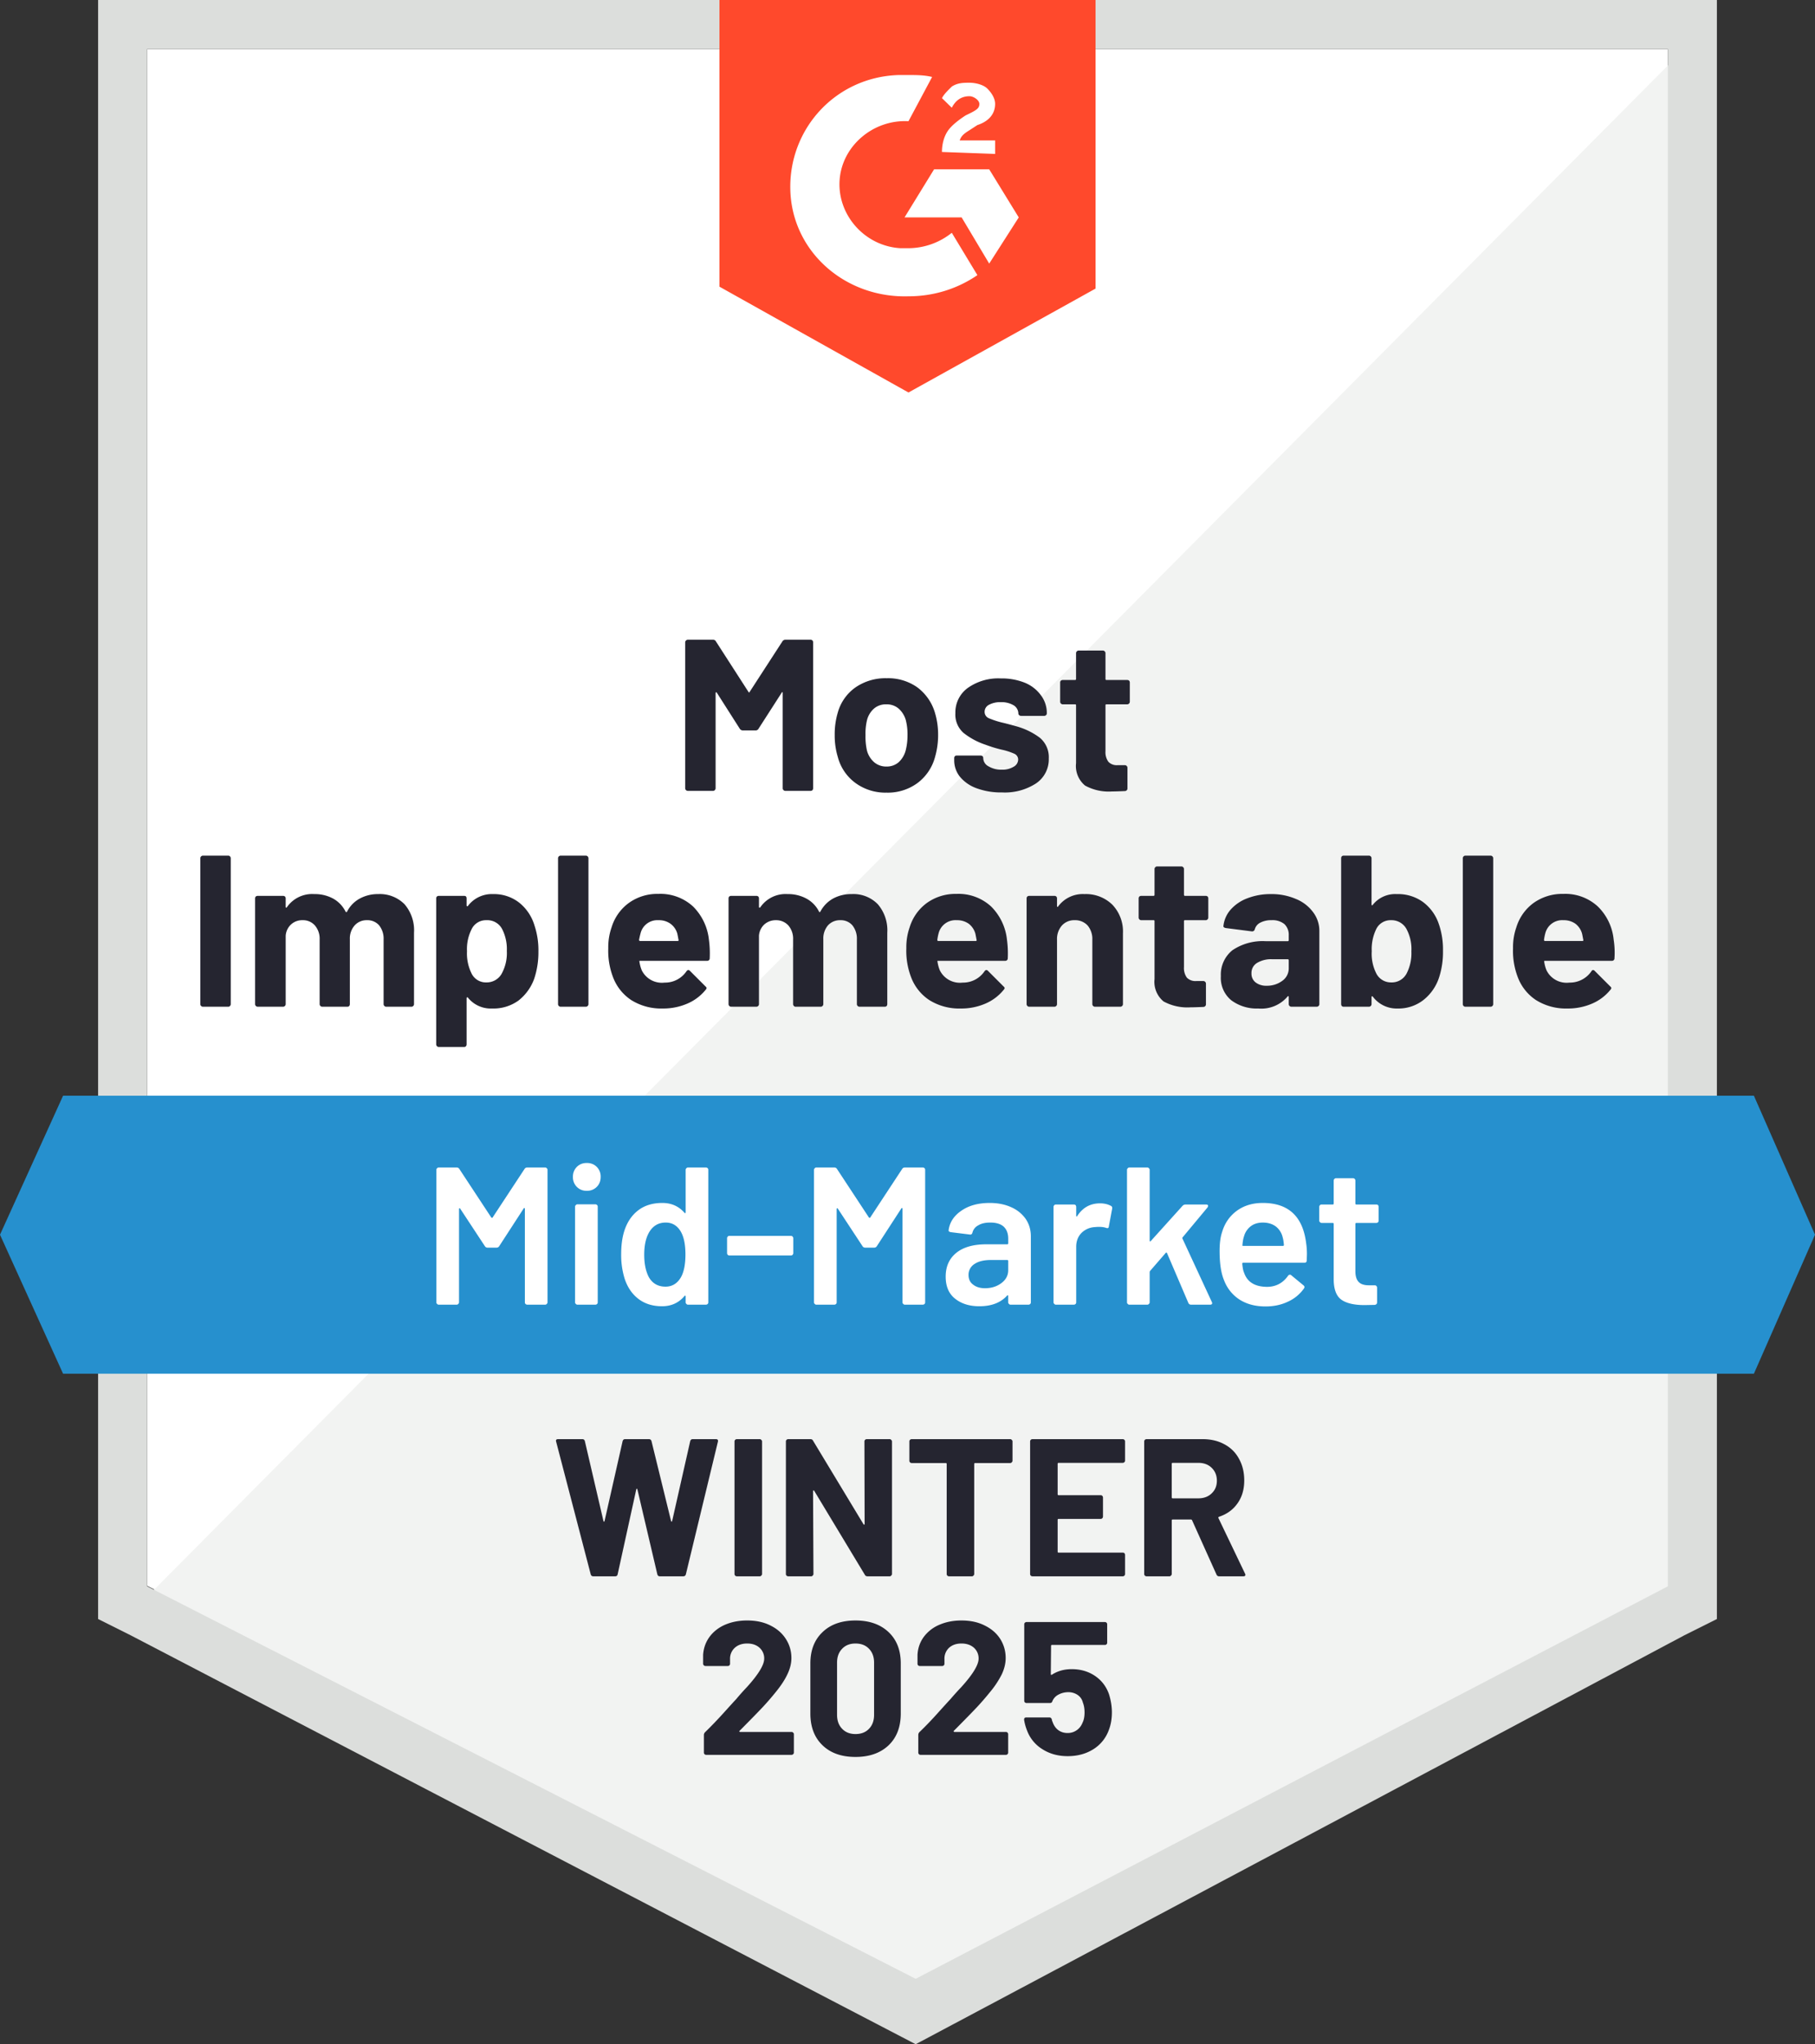 <svg xmlns="http://www.w3.org/2000/svg" width="111" height="125" viewBox="0 0 111 125" fill="none"><rect x="0" y="0" width="111" height="125" fill="#333333" stroke="none"/><title>Most Implementable Mid Market</title><path fill="#fff" d="M9 96.97 56.4 121 102 96.97V3H9z"/><path fill="#F2F3F2" d="M103 3 8 98.64 57.242 123 103 99.6z"/><path fill="#DCDEDC" fill-rule="evenodd" d="M6 99V0h99v99l-2 1-47 25-48-25zM9 3v94l47 24 46-24V3z" clip-rule="evenodd"/><path fill="#FF492C" fill-rule="evenodd" d="M67 17.647 55.56 24 44 17.53V0h23zM57.005 4.706c-.481-.118-.963-.118-1.445-.118h-.602c-3.853.118-6.743 3.294-6.623 7.06.12 3.764 3.372 6.587 7.225 6.47 1.566 0 3.01-.47 4.215-1.294l-1.566-2.589a4.27 4.27 0 0 1-2.649.942h-.482c-2.167-.118-3.853-2-3.733-4.118s2.048-3.765 4.215-3.647zm5.299 8.588-1.807-2.941h-3.371l-1.807 2.941h3.492l1.686 2.824zm-4.697-4c0-.47.12-.941.362-1.294.24-.353.722-.706 1.083-.941l.241-.118c.482-.235.602-.353.602-.588s-.361-.47-.602-.47q-.722 0-1.084.705L57.607 6c.12-.235.362-.47.602-.706.362-.235.723-.235 1.084-.235s.843.117 1.084.353c.24.235.482.588.482.94 0 .59-.362 1.06-1.084 1.295l-.361.235-.12.078c-.296.188-.496.316-.603.628h2.168v.824z" clip-rule="evenodd"/><path fill="#2690CE" d="M107.263 67H3.858L0 75.5 3.858 84h103.405L111 75.5z"/><path fill="#252530" d="M36.294 96.39q-.13 0-.167-.12l-2.115-8.114-.012-.048q0-.108.131-.108h1.482q.12 0 .155.12l1.135 4.878q.012.047.036.047t.036-.047l1.1-4.866Q38.11 88 38.23 88h1.446q.13 0 .167.12l1.195 4.878q.012.036.035.047.024 0 .036-.047l1.1-4.866q.035-.132.155-.132h1.41q.167 0 .131.156l-1.96 8.113q-.035.12-.167.12h-1.422q-.119 0-.155-.12l-1.218-5.189q-.012-.048-.036-.048t-.036.048l-1.135 5.177q-.024.132-.156.132zm8.77 0a.15.15 0 0 1-.107-.049.13.13 0 0 1-.036-.096v-8.101a.13.13 0 0 1 .036-.096.15.15 0 0 1 .107-.048h1.398q.06 0 .096.048a.11.11 0 0 1 .047.096v8.101q0 .06-.047.096a.11.11 0 0 1-.096.048zm7.802-8.246a.13.13 0 0 1 .036-.096.15.15 0 0 1 .108-.048h1.398q.06 0 .095.048a.11.11 0 0 1 .048.096v8.101q0 .06-.048.096a.11.11 0 0 1-.095.048h-1.35q-.12 0-.168-.096l-3.094-5.13q-.024-.035-.048-.023-.024 0-.024.048l.024 5.057q0 .06-.048.096a.11.11 0 0 1-.096.048h-1.397a.15.15 0 0 1-.108-.048.13.13 0 0 1-.036-.096v-8.101a.13.13 0 0 1 .036-.096.15.15 0 0 1 .108-.048h1.35q.12 0 .167.096l3.083 5.105q.024.036.047.024.024 0 .024-.048zM61.78 88q.06 0 .096.048a.11.11 0 0 1 .047.096v1.174q0 .06-.047.096a.11.11 0 0 1-.096.048h-2.14q-.06 0-.06.06v6.723q0 .06-.047.096a.11.11 0 0 1-.096.048H58.04a.15.15 0 0 1-.108-.048.13.13 0 0 1-.035-.096v-6.723q0-.06-.06-.06h-2.08a.15.15 0 0 1-.107-.048.13.13 0 0 1-.035-.096v-1.174a.13.13 0 0 1 .035-.096.15.15 0 0 1 .108-.048zm7.025 1.306a.13.13 0 0 1-.035.096.15.15 0 0 1-.108.048h-3.919q-.06 0-.06.06v1.858q0 .06.06.06h2.569q.06 0 .096.036a.15.15 0 0 1 .047.107v1.163a.15.15 0 0 1-.047.108.13.13 0 0 1-.096.036h-2.569q-.06 0-.06.06v1.941q0 .06.06.06h3.92q.059 0 .107.036a.2.2 0 0 1 .035.108v1.162a.13.13 0 0 1-.035.096.15.15 0 0 1-.108.048h-5.52a.15.15 0 0 1-.108-.048.13.13 0 0 1-.035-.096v-8.101a.13.13 0 0 1 .035-.096.15.15 0 0 1 .108-.048h5.52q.06 0 .108.048a.13.13 0 0 1 .035.096zm5.76 7.083a.17.17 0 0 1-.168-.108l-1.493-3.32q-.024-.047-.072-.047h-1.111q-.06 0-.06.06v3.271q0 .06-.048.096a.11.11 0 0 1-.095.048H70.12a.15.15 0 0 1-.108-.048.13.13 0 0 1-.036-.096v-8.101a.13.13 0 0 1 .036-.096.15.15 0 0 1 .108-.048h3.417q.765 0 1.338.312.586.311.896.886.323.576.323 1.33 0 .816-.406 1.391-.407.588-1.135.827-.06.024-.036.084l1.625 3.392a.2.2 0 0 1 .024.071q0 .096-.132.096zM71.72 89.45q-.06 0-.06.06v2.05q0 .06.06.06h1.565q.502 0 .813-.3.322-.3.322-.78 0-.479-.322-.79-.311-.3-.813-.3zm-26.488 16.383q-.024.024-.016.048.016.024.048.024h3.144a.13.13 0 0 1 .096.04.12.12 0 0 1 .048.096v1.128a.12.12 0 0 1-.048.096.13.13 0 0 1-.096.04h-5.216a.14.14 0 0 1-.104-.04.13.13 0 0 1-.04-.096v-1.072a.24.24 0 0 1 .072-.176q.568-.552 1.16-1.208.593-.656.744-.816.32-.384.656-.736 1.056-1.168 1.056-1.736a.87.87 0 0 0-.288-.672q-.288-.256-.752-.256-.465 0-.752.256a.89.89 0 0 0-.296.696v.288a.13.13 0 0 1-.04.096.13.13 0 0 1-.096.04h-1.368a.13.13 0 0 1-.096-.04.12.12 0 0 1-.048-.096v-.544q.04-.624.4-1.112.36-.48.952-.736.6-.256 1.344-.256.825 0 1.432.312.608.304.936.824.336.528.336 1.16 0 .488-.248 1-.24.511-.728 1.104-.36.448-.776.896-.415.44-1.24 1.272zm7.088 1.6q-1.28 0-2.016-.712-.744-.712-.744-1.944v-3.064q0-1.208.744-1.912.736-.712 2.016-.712 1.272 0 2.024.712.744.704.744 1.912v3.064q0 1.231-.744 1.944-.752.712-2.024.712m0-1.4q.52 0 .824-.32.312-.32.312-.856v-3.192q0-.528-.312-.848-.304-.32-.824-.32-.511 0-.816.32-.312.32-.312.848v3.192q0 .536.312.856.305.32.816.32m6.016-.2q-.024.024-.008.048.008.024.048.024h3.144a.13.13 0 0 1 .096.04q.04.04.04.096v1.128a.13.13 0 0 1-.04.096.13.13 0 0 1-.096.04h-5.224a.13.13 0 0 1-.096-.04.13.13 0 0 1-.04-.096v-1.072q0-.104.064-.176.576-.552 1.16-1.208.593-.656.744-.816.328-.384.664-.736 1.056-1.168 1.056-1.736a.87.87 0 0 0-.288-.672q-.295-.256-.76-.256t-.752.256a.9.9 0 0 0-.288.696v.288a.13.13 0 0 1-.04.096.14.14 0 0 1-.104.04h-1.368a.13.13 0 0 1-.096-.04.13.13 0 0 1-.04-.096v-.544q.032-.624.392-1.112a2.3 2.3 0 0 1 .96-.736q.6-.256 1.336-.256.825 0 1.432.312.615.304.944.824.328.528.328 1.16 0 .488-.24 1a5.7 5.7 0 0 1-.736 1.104q-.36.448-.776.896-.415.44-1.24 1.272zm9.488-2.232q.176.569.176 1.104 0 .592-.184 1.072a2.3 2.3 0 0 1-.936 1.176q-.68.432-1.584.432-.88 0-1.544-.424a2.27 2.27 0 0 1-.944-1.152 3 3 0 0 1-.176-.64v-.024q0-.128.136-.128h1.408q.112 0 .152.128a.4.4 0 0 0 .032.12.4.4 0 0 1 .032.08q.12.304.352.464t.544.16a.94.94 0 0 0 .568-.176q.24-.168.36-.48.112-.232.112-.608 0-.336-.104-.6a.77.77 0 0 0-.32-.464 1 1 0 0 0-.568-.168q-.328 0-.608.152a.78.78 0 0 0-.368.4q-.032.112-.152.112h-1.424a.14.14 0 0 1-.104-.04.13.13 0 0 1-.04-.096v-4.68a.13.13 0 0 1 .04-.096.14.14 0 0 1 .104-.04h4.792a.13.13 0 0 1 .096.04.13.13 0 0 1 .04.096v1.128a.13.13 0 0 1-.04.096.13.13 0 0 1-.096.04h-3.24q-.056 0-.056.064l-.016 1.712q0 .08.072.04.52-.336 1.208-.336.808 0 1.416.408.616.416.864 1.128"/><path fill="#fff" d="M32.075 71.485a.19.19 0 0 1 .167-.096h1.1q.06 0 .095.048a.11.11 0 0 1 .048.096v8.102q0 .06-.048.096a.11.11 0 0 1-.095.047h-1.1a.15.15 0 0 1-.107-.047.13.13 0 0 1-.036-.096v-5.717q0-.036-.024-.048-.036-.012-.048.024l-1.493 2.301a.19.19 0 0 1-.167.096h-.55a.19.19 0 0 1-.167-.096l-1.506-2.289q-.012-.036-.036-.024-.036.012-.035.048v5.705q0 .06-.048.096a.11.11 0 0 1-.096.047h-1.1a.11.11 0 0 1-.095-.047.11.11 0 0 1-.048-.096v-8.102q0-.06.048-.096a.11.11 0 0 1 .096-.048h1.1q.106 0 .166.096l1.948 2.96q.024.024.048.024t.036-.024zm3.812 1.33a.82.82 0 0 1-.61-.24.83.83 0 0 1-.239-.61.83.83 0 0 1 .24-.612q.239-.24.609-.24t.61.24a.83.83 0 0 1 .238.612q0 .371-.239.61a.82.82 0 0 1-.61.24m-.574 6.963a.11.11 0 0 1-.095-.047.11.11 0 0 1-.048-.096v-5.849q0-.06.048-.096a.11.11 0 0 1 .095-.048h1.1q.06 0 .107.048a.13.13 0 0 1 .036.096v5.849a.13.13 0 0 1-.036.096.15.15 0 0 1-.108.047zm6.62-8.245q0-.06.047-.096a.11.11 0 0 1 .096-.048h1.1q.06 0 .107.048a.13.13 0 0 1 .036.096v8.102a.13.13 0 0 1-.036.096.15.15 0 0 1-.108.047h-1.099a.11.11 0 0 1-.096-.047.11.11 0 0 1-.047-.096v-.36q0-.036-.024-.048t-.048.024q-.526.624-1.374.623-.849 0-1.434-.443-.585-.444-.848-1.234a4.9 4.9 0 0 1-.215-1.499q0-.85.203-1.462.263-.791.848-1.234.585-.444 1.47-.444.825 0 1.35.6.024.024.048.024.024-.012.024-.048zm-.287 6.568q.275-.492.275-1.39 0-.936-.3-1.427-.322-.527-.907-.527-.61 0-.956.503-.358.529-.358 1.462 0 .84.286 1.379.335.575 1.016.575.608 0 .944-.575m2.963-1.33a.13.13 0 0 1-.096-.037.15.15 0 0 1-.047-.107v-.911a.15.15 0 0 1 .047-.108.13.13 0 0 1 .096-.036h3.764q.06 0 .095.036a.15.15 0 0 1 .048.108v.91q0 .06-.048.108a.13.13 0 0 1-.095.036zm10.562-5.286a.19.19 0 0 1 .168-.096h1.099q.06 0 .107.048a.13.13 0 0 1 .036.096v8.102a.13.13 0 0 1-.036.096.15.15 0 0 1-.107.047h-1.1a.11.11 0 0 1-.095-.047.11.11 0 0 1-.048-.096v-5.717q0-.036-.024-.048-.035-.012-.047.024l-1.494 2.301a.19.19 0 0 1-.167.096h-.55a.19.19 0 0 1-.167-.096l-1.506-2.289q-.012-.036-.035-.024-.036.012-.036.048v5.705a.13.13 0 0 1-.036.096.15.15 0 0 1-.108.047h-1.099a.11.11 0 0 1-.096-.047.11.11 0 0 1-.047-.096v-8.102q0-.06.047-.096a.11.11 0 0 1 .096-.048h1.1q.107 0 .167.096l1.947 2.96q.024.024.048.024t.036-.024zm5.353 2.073q.753 0 1.326.264a2.1 2.1 0 0 1 .885.72q.31.466.31 1.054v4.039a.13.13 0 0 1-.035.096.15.15 0 0 1-.108.047h-1.1a.11.11 0 0 1-.095-.047.11.11 0 0 1-.048-.096v-.384q0-.036-.024-.048-.023 0-.047.024-.585.648-1.697.647-.896 0-1.47-.455-.585-.456-.585-1.354 0-.934.657-1.462.645-.516 1.828-.516h1.28q.06 0 .06-.06v-.287q0-.468-.275-.731-.276-.252-.825-.252-.454 0-.729.168a.68.68 0 0 0-.358.443q-.036.144-.167.12l-1.16-.144a.3.3 0 0 1-.095-.036q-.048-.036-.036-.084.096-.73.789-1.198.68-.468 1.72-.468m-.287 5.214q.585 0 1.004-.312.418-.311.418-.79v-.564q0-.06-.06-.06h-1.003q-.633 0-.992.24a.77.77 0 0 0-.37.683q0 .383.286.587.276.216.717.216m7.038-5.19q.382 0 .67.156.095.048.07.18l-.202 1.079q-.012.144-.168.084-.179-.06-.418-.06-.155 0-.239.012a1.25 1.25 0 0 0-.836.347q-.335.335-.335.863v3.392a.13.13 0 0 1-.035.096.15.15 0 0 1-.108.047h-1.1a.11.11 0 0 1-.095-.047.11.11 0 0 1-.048-.096v-5.837a.15.15 0 0 1 .048-.108.13.13 0 0 1 .096-.036h1.099q.06 0 .107.036a.2.2 0 0 1 .036.108v.54q0 .047.024.047.012.012.036-.023.502-.78 1.398-.78m1.792 6.197a.11.11 0 0 1-.095-.048.11.11 0 0 1-.048-.096v-8.102q0-.06.048-.096a.11.11 0 0 1 .095-.048h1.1q.06 0 .095.048a.11.11 0 0 1 .048.096v4.326q0 .037.024.049t.048-.025l1.935-2.145a.25.25 0 0 1 .18-.084h1.266q.12 0 .12.084a.2.2 0 0 1-.036.096l-1.518 1.822q-.036.036-.012.084l1.793 3.87a.2.2 0 0 1 .023.073q0 .096-.131.095h-1.16a.17.17 0 0 1-.166-.107l-1.303-3.044q-.012-.024-.047-.036-.024 0-.036.024l-.956 1.102a.2.2 0 0 0-.024.084v1.834q0 .06-.048.096a.11.11 0 0 1-.096.047zm10.814-3.752q.047.3.047.671l-.012.372q0 .144-.143.144h-3.74q-.06 0-.06.06.036.395.108.539.287.863 1.398.875.812 0 1.29-.671.048-.072.12-.072.048 0 .083.036l.741.611q.108.084.036.192a2.43 2.43 0 0 1-.992.815q-.609.287-1.362.287-.931 0-1.589-.42a2.42 2.42 0 0 1-.944-1.174q-.275-.647-.275-1.797 0-.696.144-1.127.24-.839.908-1.33.657-.48 1.589-.48 2.354 0 2.653 2.47m-2.653-1.27q-.443 0-.74.228a1.16 1.16 0 0 0-.407.61q-.072.206-.096.528-.024.06.048.06h2.426q.06 0 .06-.06-.025-.3-.072-.455a1.18 1.18 0 0 0-.419-.671q-.322-.24-.8-.24m7.085-.12a.13.13 0 0 1-.035.096.15.15 0 0 1-.108.048h-1.219q-.06 0-.06.06v2.888q0 .455.204.66.19.203.62.203h.36q.06 0 .095.036a.15.15 0 0 1 .048.108v.899q0 .132-.144.155l-.62.012q-.945 0-1.41-.323-.466-.324-.479-1.222V74.84q0-.06-.06-.06h-.68a.11.11 0 0 1-.096-.048.11.11 0 0 1-.048-.096v-.839a.15.15 0 0 1 .048-.108.13.13 0 0 1 .095-.036h.681q.06 0 .06-.06v-1.402a.15.15 0 0 1 .048-.108.13.13 0 0 1 .096-.036h1.04q.058 0 .095.036a.15.15 0 0 1 .047.108v1.402q0 .06.06.06h1.219q.06 0 .108.036a.2.2 0 0 1 .035.108z"/><path fill="#252530" d="M12.408 61.56a.15.15 0 0 1-.108-.048.15.15 0 0 1-.048-.108v-8.928a.15.15 0 0 1 .048-.108.15.15 0 0 1 .108-.048h1.548a.13.13 0 0 1 .108.048.15.15 0 0 1 .048.108v8.928a.15.15 0 0 1-.048.108.13.13 0 0 1-.108.048zm10.716-6.888a2.12 2.12 0 0 1 1.62.624c.41.483.617 1.107.576 1.74v4.368a.15.15 0 0 1-.048.108.15.15 0 0 1-.108.048h-1.548a.15.15 0 0 1-.108-.048.15.15 0 0 1-.048-.108v-3.96a1.3 1.3 0 0 0-.276-.864.94.94 0 0 0-.744-.312.97.97 0 0 0-.744.312c-.207.234-.314.54-.3.852v3.972a.2.2 0 0 1-.036.108.16.16 0 0 1-.12.048h-1.524a.16.16 0 0 1-.12-.048.15.15 0 0 1-.048-.108v-3.96a1.24 1.24 0 0 0-.288-.852.96.96 0 0 0-.756-.324 1 1 0 0 0-.696.252c-.198.18-.318.43-.336.696v4.188a.15.15 0 0 1-.048.108.16.16 0 0 1-.12.048h-1.536a.16.16 0 0 1-.12-.048.15.15 0 0 1-.048-.108v-6.468a.16.16 0 0 1 .048-.12.2.2 0 0 1 .12-.036h1.536a.2.2 0 0 1 .12.036.16.16 0 0 1 .048.12v.516a.05.05 0 0 0 .024.048q.024.012.048-.024a1.88 1.88 0 0 1 1.68-.804c.401-.01.798.086 1.152.276.326.182.59.458.756.792q.048.072.096 0c.175-.343.452-.624.792-.804.34-.179.72-.27 1.104-.264m9.564 1.92c.168.51.25 1.046.24 1.584a5.1 5.1 0 0 1-.252 1.656c-.186.53-.52.996-.96 1.344-.47.34-1.04.513-1.62.492a1.79 1.79 0 0 1-1.476-.66q-.024-.036-.048-.024a.05.05 0 0 0-.036.048v2.82a.2.2 0 0 1-.036.12.16.16 0 0 1-.12.048h-1.536a.16.16 0 0 1-.156-.103.2.2 0 0 1-.012-.065v-8.916a.16.16 0 0 1 .048-.12.2.2 0 0 1 .12-.036h1.536a.2.2 0 0 1 .12.036.2.2 0 0 1 .036.12v.432q0 .016.01.03a.05.05 0 0 0 .026.018q.024.012.048-.024a1.83 1.83 0 0 1 1.536-.72 2.5 2.5 0 0 1 1.572.504c.46.36.795.856.96 1.416m-2.016 2.964c.237-.429.35-.915.324-1.404a2.7 2.7 0 0 0-.276-1.32 1.02 1.02 0 0 0-.972-.564.97.97 0 0 0-.912.564c-.205.413-.3.872-.276 1.332-.026.477.074.953.288 1.38a.97.97 0 0 0 .9.528 1.05 1.05 0 0 0 .924-.516m3.612 2.004a.15.15 0 0 1-.108-.048.15.15 0 0 1-.048-.108v-8.928a.15.15 0 0 1 .048-.108.15.15 0 0 1 .108-.048h1.548a.15.15 0 0 1 .108.048.15.15 0 0 1 .048.108v8.928a.15.15 0 0 1-.048.108.15.15 0 0 1-.108.048zm9.072-4.092q.075.562.048 1.128a.15.15 0 0 1-.104.15.2.2 0 0 1-.064.006h-4.08q-.084 0-.048.06.038.273.144.528a1.37 1.37 0 0 0 1.392.744 1.58 1.58 0 0 0 1.332-.684q.06-.084.12-.084a.14.14 0 0 1 .096.048l.948.948q.072.06.072.108a.2.2 0 0 1-.06.108 2.9 2.9 0 0 1-1.116.84 3.7 3.7 0 0 1-1.512.3 3.44 3.44 0 0 1-1.92-.516 2.9 2.9 0 0 1-1.128-1.44 4.5 4.5 0 0 1-.276-1.728c-.008-.437.06-.872.204-1.284a2.88 2.88 0 0 1 1.056-1.488 2.97 2.97 0 0 1 1.8-.552 2.95 2.95 0 0 1 2.124.768c.55.548.893 1.268.972 2.04m-3.084-1.2a1.056 1.056 0 0 0-1.092.78 5 5 0 0 0-.096.42.064.064 0 0 0 .072.072h2.28q.084 0 .06-.072-.072-.384-.072-.372a1.13 1.13 0 0 0-.42-.612 1.2 1.2 0 0 0-.732-.216m11.808-1.596a2.08 2.08 0 0 1 1.608.624c.41.483.617 1.107.576 1.74v4.368a.2.2 0 0 1-.036.108.16.16 0 0 1-.12.048h-1.536a.16.16 0 0 1-.12-.048.15.15 0 0 1-.048-.108v-3.96a1.3 1.3 0 0 0-.276-.864.93.93 0 0 0-.732-.312.98.98 0 0 0-.756.312c-.2.238-.303.542-.288.852v3.972a.15.15 0 0 1-.048.108.15.15 0 0 1-.108.048H48.66a.13.13 0 0 1-.108-.048.15.15 0 0 1-.048-.108v-3.96a1.24 1.24 0 0 0-.288-.852 1 1 0 0 0-.756-.324 1.04 1.04 0 0 0-.708.252c-.198.18-.318.43-.336.696v4.188a.15.15 0 0 1-.048.108.15.15 0 0 1-.108.048h-1.548a.15.15 0 0 1-.108-.048.15.15 0 0 1-.048-.108v-6.468a.16.16 0 0 1 .048-.12.2.2 0 0 1 .108-.036h1.548q.06 0 .108.036a.16.16 0 0 1 .048.12v.516a.05.05 0 0 0 .024.048q.024.012.06-.024a1.87 1.87 0 0 1 1.668-.804c.401-.01.798.086 1.152.276.331.179.6.456.768.792q.036.072.084 0c.18-.34.455-.62.792-.804a2.3 2.3 0 0 1 1.116-.264m9.504 2.796q.075.562.048 1.128a.15.15 0 0 1-.104.15.2.2 0 0 1-.064.006h-4.08q-.084 0-.048.06.038.273.144.528a1.37 1.37 0 0 0 1.392.744 1.58 1.58 0 0 0 1.332-.684q.06-.084.12-.084a.14.14 0 0 1 .096.048l.948.948q.072.06.072.108a.2.2 0 0 1-.06.108 2.9 2.9 0 0 1-1.116.84 3.7 3.7 0 0 1-1.512.3 3.44 3.44 0 0 1-1.92-.516 2.9 2.9 0 0 1-1.128-1.44 4.5 4.5 0 0 1-.276-1.728c-.008-.437.06-.872.204-1.284a2.88 2.88 0 0 1 1.056-1.488 3 3 0 0 1 1.8-.552 2.95 2.95 0 0 1 2.124.768c.55.548.893 1.268.972 2.04m-3.072-1.2a1.064 1.064 0 0 0-1.104.78 3 3 0 0 0-.084.42q0 .072.06.072h2.28q.084 0 .06-.072-.072-.384-.072-.372a1.16 1.16 0 0 0-.408-.612 1.22 1.22 0 0 0-.732-.216m7.812-1.596a2.3 2.3 0 0 1 1.704.648 2.37 2.37 0 0 1 .648 1.752v4.332a.15.15 0 0 1-.048.108.16.16 0 0 1-.12.048h-1.536a.16.16 0 0 1-.12-.048.15.15 0 0 1-.048-.108v-3.948a1.28 1.28 0 0 0-.288-.864 1.03 1.03 0 0 0-.792-.324 1.01 1.01 0 0 0-.78.324c-.206.24-.313.548-.3.864v3.948a.15.15 0 0 1-.048.108.15.15 0 0 1-.108.048H62.94a.15.15 0 0 1-.108-.048.15.15 0 0 1-.048-.108v-6.468a.16.16 0 0 1 .048-.12.2.2 0 0 1 .108-.036h1.548q.06 0 .108.036a.16.16 0 0 1 .048.12v.456q0 .048.024.06a.02.02 0 0 0 .02.003l.01-.006.006-.01a1.87 1.87 0 0 1 1.62-.767m7.572 1.44a.15.15 0 0 1-.048.108.15.15 0 0 1-.108.048h-1.272a.05.05 0 0 0-.045.015.05.05 0 0 0-.015.045v2.808c-.017.23.046.46.18.648a.73.73 0 0 0 .576.204h.432a.15.15 0 0 1 .108.048.15.15 0 0 1 .048.108v1.26a.16.16 0 0 1-.094.154.2.2 0 0 1-.062.014q-.552.024-.792.024a3.04 3.04 0 0 1-1.644-.36 1.55 1.55 0 0 1-.552-1.368v-3.54a.05.05 0 0 0-.015-.045.05.05 0 0 0-.045-.015h-.756a.15.15 0 0 1-.108-.048.15.15 0 0 1-.048-.108v-1.176a.16.16 0 0 1 .048-.12.2.2 0 0 1 .108-.036h.756q.06 0 .06-.072v-1.572a.15.15 0 0 1 .048-.108.15.15 0 0 1 .108-.048h1.488a.15.15 0 0 1 .108.048.15.15 0 0 1 .048.108v1.572q0 .072.06.072h1.272q.06 0 .108.036a.16.16 0 0 1 .048.12zm3.828-1.44c.527-.01 1.05.093 1.536.3.415.167.777.445 1.044.804.252.331.387.736.384 1.152v4.476a.15.15 0 0 1-.048.108.16.16 0 0 1-.12.048h-1.536a.16.16 0 0 1-.12-.048.15.15 0 0 1-.048-.108v-.432q0-.048-.024-.06t-.048.024a2.1 2.1 0 0 1-1.788.732 2.6 2.6 0 0 1-1.656-.504 1.77 1.77 0 0 1-.636-1.476 1.91 1.91 0 0 1 .708-1.584 3.3 3.3 0 0 1 2.04-.552h1.344q.06 0 .06-.072v-.288a.9.9 0 0 0-.264-.684 1.14 1.14 0 0 0-.792-.24 1.4 1.4 0 0 0-.672.144.65.65 0 0 0-.348.408.164.164 0 0 1-.18.132l-1.596-.204q-.156-.036-.144-.12c.04-.374.194-.727.444-1.008a2.56 2.56 0 0 1 1.032-.696 3.9 3.9 0 0 1 1.428-.252m-.264 5.604c.345.01.682-.096.96-.3a.93.93 0 0 0 .396-.78v-.468q0-.072-.06-.072h-.948a1.65 1.65 0 0 0-.936.228.71.71 0 0 0-.336.636.67.67 0 0 0 .252.552c.193.144.431.216.672.204m10.536-3.768c.179.525.264 1.077.252 1.632a5 5 0 0 1-.228 1.596 2.9 2.9 0 0 1-.972 1.416c-.45.347-1.004.53-1.572.516a1.82 1.82 0 0 1-1.524-.732.04.04 0 0 0-.022-.014.04.04 0 0 0-.026.002q-.024 0-.024.048v.432a.15.15 0 0 1-.048.108.15.15 0 0 1-.108.048h-1.548a.16.16 0 0 1-.12-.048.2.2 0 0 1-.036-.108v-8.928q0-.06.036-.108a.16.16 0 0 1 .12-.048h1.548a.15.15 0 0 1 .108.048.15.15 0 0 1 .048.108v2.832a.05.05 0 0 0 .024.048q.024.012.048-.024a1.75 1.75 0 0 1 1.464-.66c.58-.021 1.15.152 1.62.492.449.34.784.809.96 1.344m-1.956 2.988a2.7 2.7 0 0 0 .276-1.32 2.6 2.6 0 0 0-.312-1.392 1.04 1.04 0 0 0-.936-.516.97.97 0 0 0-.888.516 2.8 2.8 0 0 0-.288 1.38c-.029.46.062.918.264 1.332a1 1 0 0 0 .924.576 1.02 1.02 0 0 0 .96-.576m3.576 2.064a.15.15 0 0 1-.108-.048.15.15 0 0 1-.048-.108v-8.928a.15.15 0 0 1 .048-.108.15.15 0 0 1 .108-.048h1.548a.15.15 0 0 1 .108.048.15.15 0 0 1 .048.108v8.928a.15.15 0 0 1-.048.108.15.15 0 0 1-.108.048zm9.072-4.092q.087.561.048 1.128a.15.15 0 0 1-.104.15.2.2 0 0 1-.064.006h-4.08q-.072 0-.048.06.038.273.144.528a1.37 1.37 0 0 0 1.392.744 1.6 1.6 0 0 0 1.344-.684q.048-.084.108-.084a.14.14 0 0 1 .096.048l.948.948q.072.06.072.108a.2.2 0 0 1-.06.108 2.9 2.9 0 0 1-1.116.84 3.7 3.7 0 0 1-1.512.3 3.44 3.44 0 0 1-1.92-.516 2.9 2.9 0 0 1-1.128-1.44 4.5 4.5 0 0 1-.276-1.728c-.008-.437.06-.872.204-1.284a2.88 2.88 0 0 1 1.056-1.488 3.02 3.02 0 0 1 1.812-.552 2.93 2.93 0 0 1 2.112.768c.555.543.9 1.266.972 2.04m-3.072-1.2a1.064 1.064 0 0 0-1.104.78 3 3 0 0 0-.084.42q0 .072.06.072h2.28q.084 0 .06-.072-.072-.384-.072-.372a1.16 1.16 0 0 0-.408-.612 1.22 1.22 0 0 0-.732-.216m-47.772-17.04a.21.21 0 0 1 .18-.108h1.548a.16.16 0 0 1 .12.048q.036.048.036.108v8.928a.2.2 0 0 1-.036.108.16.16 0 0 1-.12.048h-1.548a.15.15 0 0 1-.108-.048.15.15 0 0 1-.048-.108v-5.82q0-.06-.024-.06t-.048.048l-1.404 2.184a.2.2 0 0 1-.18.108h-.78a.22.22 0 0 1-.192-.108l-1.392-2.184q-.024-.048-.06-.036-.024 0-.024.06v5.808a.15.15 0 0 1-.048.108.13.13 0 0 1-.108.048H42.06a.15.15 0 0 1-.108-.048.15.15 0 0 1-.048-.108v-8.928a.15.15 0 0 1 .048-.108.15.15 0 0 1 .108-.048h1.548a.19.19 0 0 1 .18.108l1.98 3.072q.048.084.084 0zm6.372 9.24a3.1 3.1 0 0 1-1.896-.588 2.87 2.87 0 0 1-1.08-1.584 4.5 4.5 0 0 1-.192-1.344c-.007-.471.058-.94.192-1.392a2.8 2.8 0 0 1 1.092-1.536 3.23 3.23 0 0 1 1.896-.552 3.1 3.1 0 0 1 1.848.54c.52.38.904.92 1.092 1.536.137.447.206.912.204 1.38a4.8 4.8 0 0 1-.18 1.332 2.93 2.93 0 0 1-1.08 1.62 3.06 3.06 0 0 1-1.896.588m0-1.596a1.1 1.1 0 0 0 .744-.264 1.5 1.5 0 0 0 .432-.732c.075-.302.11-.613.108-.924q.009-.476-.108-.936a1.5 1.5 0 0 0-.444-.696 1.12 1.12 0 0 0-.744-.252c-.27-.009-.535.08-.744.252-.21.184-.36.426-.432.696a3.5 3.5 0 0 0-.096.936q-.013.467.084.924c.07.283.225.539.444.732.211.177.48.271.756.264m7.068 1.584a4.3 4.3 0 0 1-1.548-.252 2.36 2.36 0 0 1-1.02-.696 1.6 1.6 0 0 1-.36-1.02v-.132a.16.16 0 0 1 .048-.12.15.15 0 0 1 .108-.036h1.464q.06 0 .108.036a.16.16 0 0 1 .048.12v.012a.58.58 0 0 0 .324.492c.247.144.53.215.816.204a1.3 1.3 0 0 0 .72-.18.51.51 0 0 0 .276-.432.39.39 0 0 0-.228-.36 4 4 0 0 0-.78-.252 8 8 0 0 1-.984-.3 4.4 4.4 0 0 1-1.344-.72 1.49 1.49 0 0 1-.504-1.212 1.84 1.84 0 0 1 .768-1.548 3.22 3.22 0 0 1 2.004-.576 3.8 3.8 0 0 1 1.476.264c.393.16.734.425.984.768.24.318.366.706.36 1.104a.13.13 0 0 1-.048.108.16.16 0 0 1-.12.048h-1.404a.16.16 0 0 1-.12-.048.13.13 0 0 1-.048-.108.6.6 0 0 0-.288-.492 1.45 1.45 0 0 0-.792-.192c-.245-.01-.49.044-.708.156a.48.48 0 0 0-.276.432.42.42 0 0 0 .264.396q.443.186.912.288a22 22 0 0 1 .72.192c.533.14 1.034.38 1.476.708a1.54 1.54 0 0 1 .552 1.272 1.77 1.77 0 0 1-.78 1.524 3.5 3.5 0 0 1-2.076.552m7.812-5.544a.15.15 0 0 1-.048.108.15.15 0 0 1-.108.048h-1.272a.05.05 0 0 0-.045.015.05.05 0 0 0-.015.045v2.808c-.017.23.046.46.18.648a.7.7 0 0 0 .564.204h.444a.15.15 0 0 1 .108.048.15.15 0 0 1 .048.108v1.26a.16.16 0 0 1-.094.154.2.2 0 0 1-.062.014q-.552.024-.792.024a3 3 0 0 1-1.644-.36 1.55 1.55 0 0 1-.552-1.368v-3.54a.05.05 0 0 0-.015-.045.05.05 0 0 0-.045-.015h-.756a.15.15 0 0 1-.108-.048.15.15 0 0 1-.048-.108v-1.176a.16.16 0 0 1 .048-.12.2.2 0 0 1 .108-.036h.756q.06 0 .06-.072v-1.572a.15.15 0 0 1 .048-.108.15.15 0 0 1 .108-.048h1.488a.15.15 0 0 1 .108.048.15.15 0 0 1 .048.108v1.572q0 .072.06.072h1.272q.06 0 .108.036a.16.16 0 0 1 .048.12z"/></svg>
